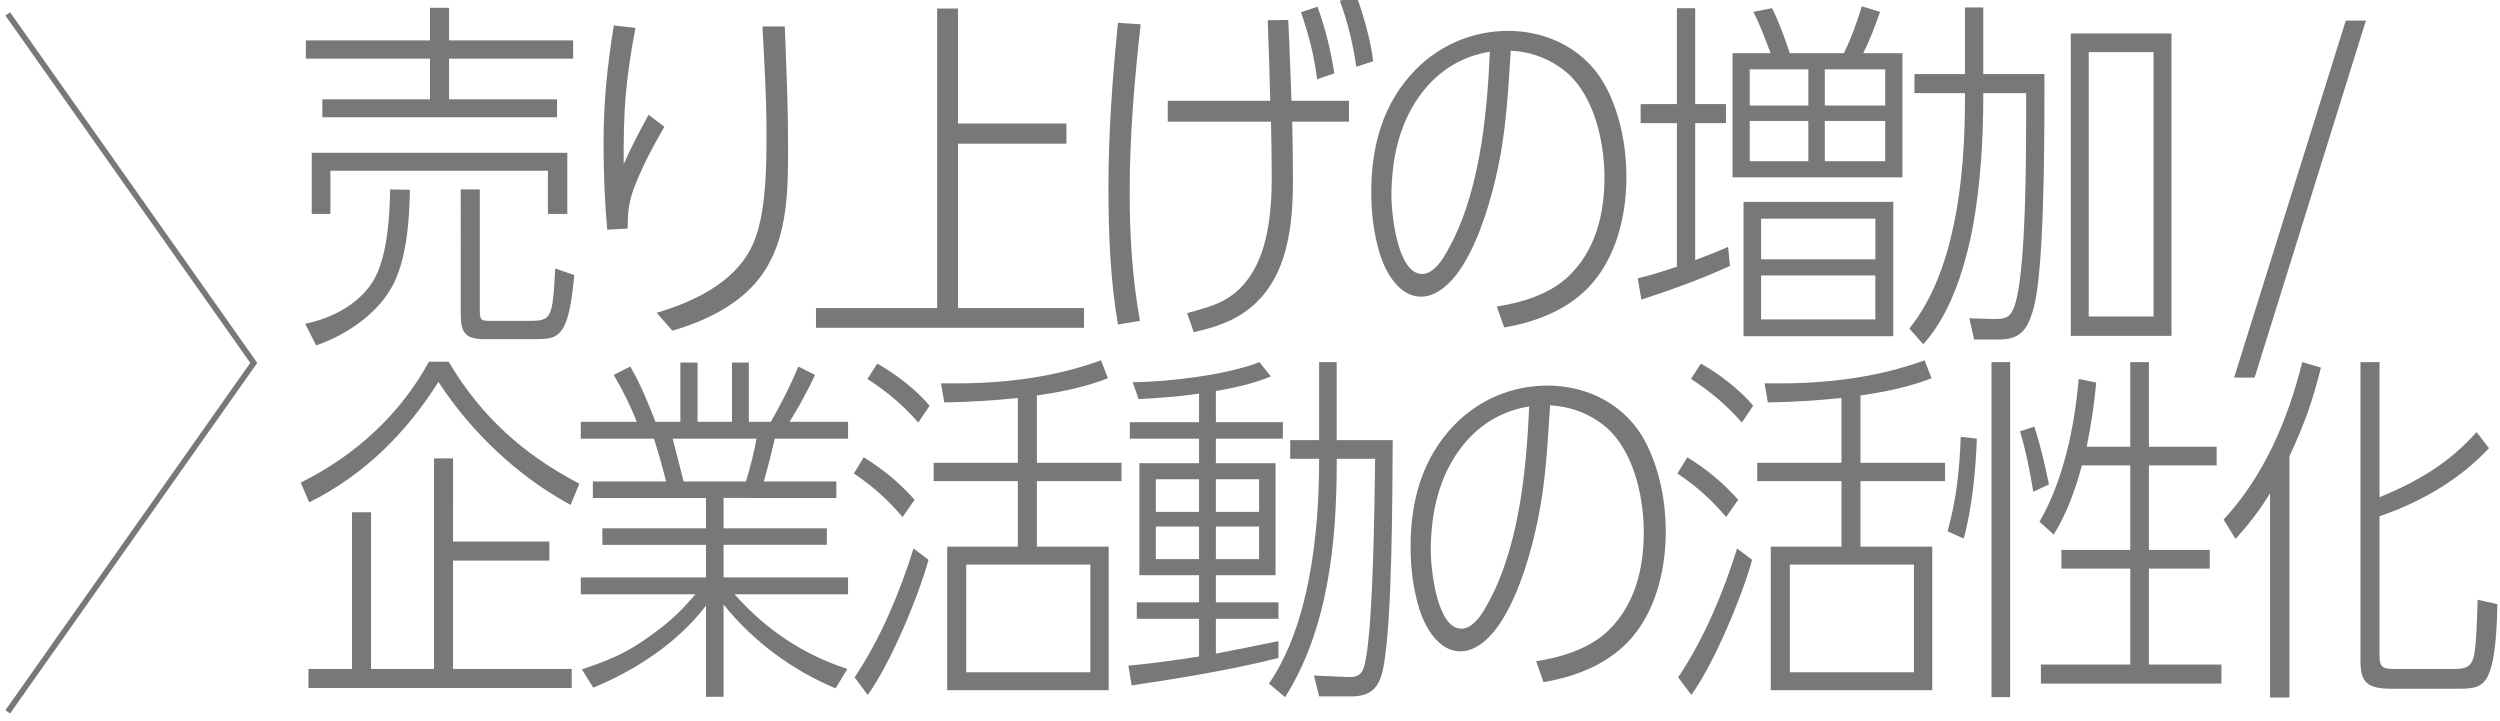 <?xml version="1.0" encoding="UTF-8" standalone="no"?>
<svg
   width="874"
   height="252"
   viewBox="0 0 874 252"
   fill="none"
   version="1.1"
   id="svg84"
   sodipodi:docname="after.svg"
   inkscape:version="1.2.2 (b0a84865, 2022-12-01)"
   xmlns:inkscape="http://www.inkscape.org/namespaces/inkscape"
   xmlns:sodipodi="http://sodipodi.sourceforge.net/DTD/sodipodi-0.dtd"
   xmlns="http://www.w3.org/2000/svg"
   xmlns:svg="http://www.w3.org/2000/svg">
  <defs
     id="defs88" />
  <sodipodi:namedview
     id="namedview86"
     pagecolor="#ffffff"
     bordercolor="#000000"
     borderopacity="0.25"
     inkscape:showpageshadow="2"
     inkscape:pageopacity="0.0"
     inkscape:pagecheckerboard="0"
     inkscape:deskcolor="#d1d1d1"
     showgrid="false"
     inkscape:zoom="0.93650794"
     inkscape:cx="735.17796"
     inkscape:cy="130.80508"
     inkscape:window-width="2181"
     inkscape:window-height="1059"
     inkscape:window-x="0"
     inkscape:window-y="25"
     inkscape:window-maximized="0"
     inkscape:current-layer="svg84" />
  <path
     d="m 831.882,173.832 c 13.31,-5.504 24.32,-11.904 33.92,-22.784 l 4.35,5.632 c -10.37,11.136 -24.06,18.944 -38.27,23.808 v 48.64 c 0,3.968 1.02,4.736 4.86,4.736 h 21.63 c 4.1,0 6.15,-1.024 6.79,-6.144 0.51,-3.584 0.77,-8.96 1.02,-18.048 l 6.91,1.536 c -0.12,6.4 -0.51,18.944 -3.07,24.576 -1.92,4.608 -5.5,4.992 -9.98,4.992 h -24.32 c -9.47,0 -10.5,-3.456 -10.5,-10.368 v -103.808 h 6.66 z m -31.49,-14.336 v 84.352 h -6.78 v -71.424 c -3.46,5.76 -7.56,11.008 -12.04,16 l -4.22,-6.784 c 14.21,-15.232 22.53,-35.072 27.52,-55.04 l 6.53,1.92 c -3.07,12.16 -5.76,19.712 -11.01,30.976 z"
     fill="#787878"
     id="path50" />
  <path
     d="m 729.502,156.168 h 15.24 v -29.568 h 6.52 v 29.568 h 23.68 v 6.528 h -23.68 v 29.568 h 21.25 v 6.528 h -21.25 v 33.536 h 25.35 v 6.656 h -63.11 v -6.656 h 31.24 v -33.536 h -24.07 v -6.528 h 24.07 v -29.568 h -16.9 c -2.3,8.448 -5.25,16.768 -9.86,24.192 l -4.99,-4.48 c 8.45,-14.592 12.29,-33.28 13.7,-49.92 l 6.14,1.28 c -0.77,8.32 -1.66,14.08 -3.33,22.4 z m -26.75,-29.568 v 117.12 h -6.53 v -117.12 z m 8.45,22.528 c 2.18,6.656 3.71,13.44 5.12,20.224 l -5.5,2.56 c -1.16,-7.168 -2.56,-14.208 -4.61,-21.12 z m -20.1,4.224 c -0.38,10.88 -1.66,24.448 -4.6,34.944 l -5.64,-2.56 c 3.08,-10.752 4.23,-21.888 4.61,-33.024 z"
     fill="#787878"
     id="path52" />
  <path
     d="m 650.422,138.248 v 23.552 h 29.57 v 6.4 h -29.57 v 22.912 h 25.09 v 50.176 h -56.45 v -50.176 h 24.71 v -22.912 h -29.44 v -6.4 h 29.44 v -22.656 c -8.96,0.896 -16.77,1.408 -25.73,1.536 l -1.15,-6.656 h 5.37 c 17.16,0 34.44,-2.176 50.56,-8.064 l 2.44,6.272 c -7.81,3.072 -16.64,4.864 -24.84,6.016 z m -55.8,-11.136 c 6.4,3.584 13.56,9.088 18.3,14.72 l -3.97,5.888 c -5.12,-5.888 -11.13,-11.008 -17.79,-15.232 z m -4.74,32.768 c 7.04,4.352 12.42,8.832 17.79,14.848 l -4.22,6.016 c -5.51,-6.4 -10.11,-10.496 -17.03,-15.232 z m 22.66,35.84 c -3.59,13.056 -13.44,36.48 -21.25,47.232 l -4.61,-6.144 c 8.96,-13.312 15.87,-29.824 20.61,-45.056 z m 56.57,39.296 v -37.632 h -43.39 v 37.632 z"
     fill="#787878"
     id="path54" />
  <path
     d="m 541.912,141.704 c -0.9,13.696 -1.54,27.008 -4.36,40.448 -2.3,11.008 -6.14,24.192 -11.9,33.792 -3.07,5.248 -8.58,11.776 -15.1,11.776 -7.56,0 -12.29,-8.32 -14.34,-14.72 -2.18,-7.168 -3.07,-14.336 -3.07,-21.888 0,-15.872 3.97,-30.976 15.49,-42.752 8.57,-8.704 20.09,-13.568 32.38,-13.568 14.21,0 27.65,6.912 34.3,19.84 4.87,9.344 7.04,20.736 7.04,31.104 0,13.696 -3.58,28.672 -13.31,38.784 -7.81,8.064 -18.69,12.16 -29.44,13.952 l -2.56,-7.296 c 8.83,-1.408 18.69,-4.352 25.22,-10.752 9.34,-8.96 12.41,-21.76 12.41,-34.304 0,-13.184 -3.96,-30.72 -15.48,-38.528 -5.25,-3.712 -11.01,-5.504 -17.28,-5.888 z m -7.3,0.384 c -9.47,1.536 -17.15,6.144 -23.17,13.568 -8.45,10.624 -11.13,23.424 -11.26,36.608 0,6.272 2.05,27.52 10.75,27.52 3.33,0 6.14,-3.584 7.68,-6.144 12.29,-20.096 14.98,-48.512 16,-71.552 z"
     fill="#787878"
     id="path56" />
  <path
     d="m 425.072,201.096 v 9.472 h 21.88 v 5.76 h -21.88 v 12.16 c 7.29,-1.408 14.59,-2.816 21.88,-4.352 v 5.888 c -16.89,4.224 -34.17,7.04 -51.323,9.6 l -1.152,-6.912 c 8.32,-0.768 16.512,-1.92 24.705,-3.2 v -13.184 h -21.761 v -5.76 h 21.761 v -9.472 h -20.865 v -39.168 h 20.865 v -8.576 h -24.193 v -5.76 h 24.193 v -9.984 c -7.169,1.024 -13.825,1.536 -21.121,1.92 l -2.048,-5.888 c 12.416,-0.128 32.899,-2.56 44.289,-7.04 l 3.97,4.992 c -6.15,2.56 -12.68,3.968 -19.2,5.12 v 10.88 h 23.42 v 5.76 h -23.42 v 8.576 h 20.86 v 39.168 z m 42.24,-40.704 v 1.536 c 0,27.392 -2.95,57.984 -18.05,81.792 l -5.63,-4.736 c 14.33,-20.864 17.53,-53.248 17.53,-77.952 v -0.64 h -10.11 v -6.528 h 10.11 v -27.264 h 6.15 v 27.264 h 19.58 c -0.13,18.56 -0.13,62.72 -3.2,79.104 -1.28,7.04 -3.97,10.496 -11.39,10.496 h -11.14 l -1.79,-7.296 11.78,0.512 c 4.86,0.256 5.63,-2.176 6.4,-6.656 2.56,-14.464 2.94,-52.608 3.2,-69.632 z m -48.13,18.56 v -11.392 h -15.105 v 11.392 z m 5.89,0 h 15.1 v -11.392 h -15.1 z m 0,5.12 v 11.392 h 15.1 v -11.392 z m -5.89,0 h -15.105 v 11.392 h 15.105 z"
     fill="#787878"
     id="path58" />
  <path
     d="m 362.502,138.248 v 23.552 h 29.568 v 6.4 h -29.568 v 22.912 h 25.088 v 50.176 h -56.448 v -50.176 h 24.704 v -22.912 h -29.44 v -6.4 h 29.44 v -22.656 c -8.96,0.896 -16.768,1.408 -25.728,1.536 l -1.152,-6.656 h 5.376 c 17.152,0 34.432,-2.176 50.56,-8.064 l 2.432,6.272 c -7.808,3.072 -16.64,4.864 -24.832,6.016 z m -55.808,-11.136 c 6.4,3.584 13.568,9.088 18.304,14.72 l -3.968,5.888 c -5.12,-5.888 -11.136,-11.008 -17.792,-15.232 z m -4.736,32.768 c 7.04,4.352 12.416,8.832 17.792,14.848 l -4.224,6.016 c -5.504,-6.4 -10.112,-10.496 -17.024,-15.232 z m 22.656,35.84 c -3.584,13.056 -13.44,36.48 -21.248,47.232 l -4.608,-6.144 c 8.96,-13.312 15.872,-29.824 20.608,-45.056 z m 56.576,39.296 v -37.632 h -43.392 v 37.632 z"
     fill="#787878"
     id="path60" />
  <path
     d="m 252.959,174.088 v 10.624 h 36.096 v 5.76 h -36.096 v 11.392 h 43.52 v 5.888 h -39.68 c 10.88,12.288 23.808,20.992 39.424,26.112 l -4.096,6.784 c -15.104,-6.272 -28.928,-16.512 -39.168,-29.312 v 32.256 h -6.144 v -31.872 c -9.856,12.928 -24.448,22.528 -39.424,28.672 l -3.968,-6.4 c 9.216,-3.072 15.232,-5.504 23.296,-11.264 6.656,-4.736 10.624,-8.192 16.384,-14.976 h -40.064 v -5.888 h 43.776 v -11.392 h -36.224 v -5.76 h 36.224 v -10.624 h -39.552 v -5.76 h 25.6 c -1.28,-5.12 -2.688,-10.112 -4.224,-14.976 h -25.6 v -5.888 h 19.584 c -2.56,-6.272 -4.608,-10.496 -8.064,-16.384 l 5.76,-2.944 c 3.584,6.016 6.272,12.8 8.832,19.328 h 8.704 v -20.736 h 6.016 v 20.736 h 12.032 v -20.736 h 5.888 v 20.736 h 7.68 c 3.584,-6.272 6.912,-12.672 9.6,-19.328 l 5.888,2.944 c -2.688,5.632 -5.632,11.136 -8.96,16.384 h 20.48 v 5.888 h -25.6 c -1.152,4.992 -2.432,9.984 -3.84,14.976 h 25.344 v 5.76 z m -17.792,-20.736 c 1.28,4.992 2.56,9.984 3.84,14.976 h 21.76 c 1.536,-4.992 2.816,-9.984 3.712,-14.976 z"
     fill="#787878"
     id="path62" />
  <path
     d="m 153.272,133.512 c -11.264,17.92 -26.112,32.64 -45.184,42.112 l -2.944,-6.912 c 18.816,-9.344 34.688,-23.68 44.8,-42.24 h 6.912 c 11.264,19.072 26.24,32.512 45.696,42.624 l -3.072,7.424 c -18.432,-9.984 -34.688,-25.344 -46.208,-43.008 z m 5.12,55.808 h 33.664 v 6.656 h -33.664 v 37.888 h 41.472 v 6.656 h -92.032 v -6.656 h 15.232 v -54.784 h 6.656 v 54.784 h 22.016 v -73.6 h 6.656 z"
     fill="#787878"
     id="path64" />
  <path
     d="m 820.082,7.208 h 7.04 l -38.91,124.8 h -7.17 z"
     fill="#787878"
     id="path66" />
  <path
     d="m 693.352,32.553 v 1.536 c 0,12.928 -0.76,29.568 -3.71,45.568 -3.07,15.744 -8.32,30.848 -17.28,40.704 l -4.86,-5.504 c 7.93,-9.856 12.67,-22.656 15.49,-36.096 3.2,-14.976 3.96,-30.848 3.96,-44.544 v -1.664 h -17.66 v -6.656 h 17.66 V 2.601 h 6.4 V 25.897 h 21.38 c 0,2.048 0,4.352 0,7.168 0,21.12 -0.26,61.696 -3.71,74.368 -1.54,5.76 -3.33,9.472 -7.94,10.752 -1.28,0.384 -2.81,0.512 -4.48,0.512 h -8.45 l -1.66,-7.424 8.45,0.256 c 1.15,0 2.3,0 3.45,-0.256 2.31,-0.512 3.59,-2.304 4.74,-7.424 2.94,-13.44 3.2,-44.16 3.2,-63.36 0,-2.944 0,-5.632 0,-7.936 z m 30.6,84.864 V 11.689 h 35.2 V 117.416 Z m 28.92,-6.784 V 18.217 h -22.65 v 92.416 z"
     fill="#787878"
     id="path68" />
  <path
     d="m 625.672,18.6 h 18.94 c 2.82,-5.76 4.35,-10.24 6.27,-16.384 l 6.4,1.92 c -1.79,4.992 -3.45,9.6 -5.89,14.464 h 13.7 v 43.392 h -59.39 v -43.392 h 13.31 c -2.05,-5.376 -3.46,-9.216 -6.02,-14.464 l 6.53,-1.28 c 2.18,4.352 4.74,11.008 6.15,15.744 z m -39.43,17.792 V 2.856 h 6.4 V 36.392 h 10.75 v 6.656 h -10.75 v 47.872 c 3.84,-1.408 7.68,-2.944 11.52,-4.608 l 0.64,6.656 c -10.11,4.608 -20.35,8.32 -30.97,11.776 l -1.28,-7.424 c 4.6,-1.152 9.21,-2.56 13.69,-4.096 v -50.176 h -12.67 v -6.656 z m 45.95,0.512 v -12.672 h -20.48 v 12.672 z m 5.76,0 h 21.12 v -12.672 h -21.12 z m -5.76,5.376 h -20.48 v 14.08 h 20.48 z m 5.76,0 v 14.08 h 21.12 v -14.08 z m -28.41,75.264 V 70.568 h 52.35 v 46.976 z m 46.08,-26.88 v -14.208 h -39.94 v 14.208 z m 0,20.992 V 96.296 h -39.94 v 15.36 z"
     fill="#787878"
     id="path70" />
  <path
     d="m 528.162,17.704 c -0.9,13.696 -1.54,27.008 -4.36,40.448 -2.3,11.008 -6.14,24.192 -11.9,33.792 -3.07,5.248 -8.58,11.776 -15.1,11.776 -7.56,0 -12.29,-8.32 -14.34,-14.72 -2.18,-7.168 -3.07,-14.336 -3.07,-21.888 0,-15.872 3.97,-30.976 15.49,-42.752 8.57,-8.704 20.09,-13.568 32.38,-13.568 14.21,0 27.65,6.912 34.3,19.84 4.87,9.344 7.04,20.736 7.04,31.104 0,13.696 -3.58,28.672 -13.31,38.784 -7.81,8.064 -18.69,12.16 -29.44,13.952 l -2.56,-7.296 c 8.83,-1.408 18.69,-4.352 25.22,-10.752 9.34,-8.96 12.41,-21.76 12.41,-34.304 0,-13.184 -3.96,-30.72 -15.48,-38.528 -5.25,-3.712 -11.01,-5.504 -17.28,-5.888 z m -7.3,0.384 c -9.47,1.536 -17.15,6.144 -23.17,13.568 -8.45,10.624 -11.13,23.424 -11.26,36.608 0,6.272 2.05,27.52 10.75,27.52 3.33,0 6.14,-3.584 7.68,-6.144 12.29,-20.096 14.98,-48.512 16,-71.552 z"
     fill="#787878"
     id="path72" />
  <path
     d="m 474.162,-1.624 c 2.44,6.784 5.12,15.872 5.89,23.04 l -5.89,1.92 c -1.15,-7.808 -2.94,-15.616 -5.76,-23.04 z m -13.56,3.968 c 2.81,7.808 4.6,15.104 5.88,23.296 l -6.01,2.048 c -1.03,-8.192 -2.95,-15.616 -5.63,-23.424 z m -9.09,32.896 h 20.09 v 7.296 h -19.84 c 0.13,6.656 0.26,13.44 0.26,20.096 0,15.872 -1.66,34.176 -14.85,44.928 -5.89,4.864 -12.67,6.912 -19.84,8.576 l -2.3,-6.656 c 8.45,-2.432 14.59,-3.712 20.48,-10.88 7.81,-9.6 9.09,-24.576 9.09,-36.608 0,-6.4 -0.13,-12.928 -0.26,-19.456 h -36.095 v -7.296 h 35.835 c -0.25,-9.472 -0.51,-18.816 -0.89,-28.16 l 7.17,-0.128 c 0.51,9.344 0.76,18.816 1.15,28.288 z m -52.737,-26.752 c -2.176,19.456 -3.84,39.04 -3.84,58.624 0,15.104 0.896,30.208 3.584,45.056 l -7.68,1.28 c -2.688,-15.488 -3.328,-32.128 -3.328,-47.744 0,-19.328 1.408,-38.528 3.328,-57.728 z"
     fill="#787878"
     id="path74" />
  <path
     d="m 334.928,43.177 h 37.888 v 7.04 h -37.888 v 57.472 h 44.032 v 6.912 h -93.696 v -6.912 h 42.368 V 2.985 h 7.296 z"
     fill="#787878"
     id="path76" />
  <path
     d="m 222.139,9.768 c -3.456,18.688 -4.224,28.544 -4.096,47.616 2.56,-5.888 5.632,-11.648 8.704,-17.28 l 5.504,4.224 c -4.224,7.296 -8.192,14.72 -11.008,22.528 -1.28,3.712 -1.792,7.424 -1.792,11.264 v 1.792 l -7.168,0.384 c -0.896,-9.984 -1.28,-20.096 -1.28,-30.208 0,-14.72 1.28,-26.752 3.584,-41.216 z m 52.224,-0.512 c 0.768,19.584 1.152,29.696 1.152,42.368 0,16.64 -0.128,34.816 -11.904,47.872 -7.424,8.192 -18.176,13.056 -28.544,16.128 l -5.504,-6.272 c 12.544,-3.712 26.624,-10.24 32.896,-22.4 5.504,-10.496 5.504,-28.672 5.504,-40.576 0,-12.416 -0.768,-24.704 -1.408,-37.12 z"
     fill="#787878"
     id="path78" />
  <path
     d="m 156.984,14.121 h 43.392 v 6.4 h -43.392 v 14.208 h 37.76 v 6.272 h -82.048 v -6.272 h 37.632 v -14.208 h -43.392 v -6.4 h 43.392 V 2.729 h 6.656 z m -48,60.672 v -21.376 h 89.344 v 21.376 h -6.784 v -15.104 h -76.032 v 15.104 z m 34.304,-8.448 c -0.128,10.624 -1.152,24.96 -6.4,34.176 -5.376,9.6 -16.256,16.768 -26.368,20.224 l -3.84,-7.552 c 9.6,-1.92 19.84,-7.296 24.576,-16.384 4.224,-8.32 4.992,-21.376 5.12,-30.592 z m 24.448,-0.128 v 41.6 c 0,3.84 0.128,4.352 3.328,4.352 h 14.464 c 4.352,0 6.144,-0.512 7.168,-4.096 0.768,-2.688 1.024,-7.04 1.408,-14.208 l 6.656,2.304 c -0.896,9.472 -1.92,15.104 -3.84,18.432 -1.92,3.2 -4.096,3.968 -9.216,3.968 h -18.432 c -6.912,0 -8.192,-2.56 -8.192,-8.96 V 66.217 Z"
     fill="#787878"
     id="path80" />
  <path
     d="m 89.936,126.864 -86.407,122.576 -1.634,-1.152 L 87.488,126.864 1.895,5.441 l 1.634,-1.152 z"
     fill="#787878"
     id="path82" />
</svg>
